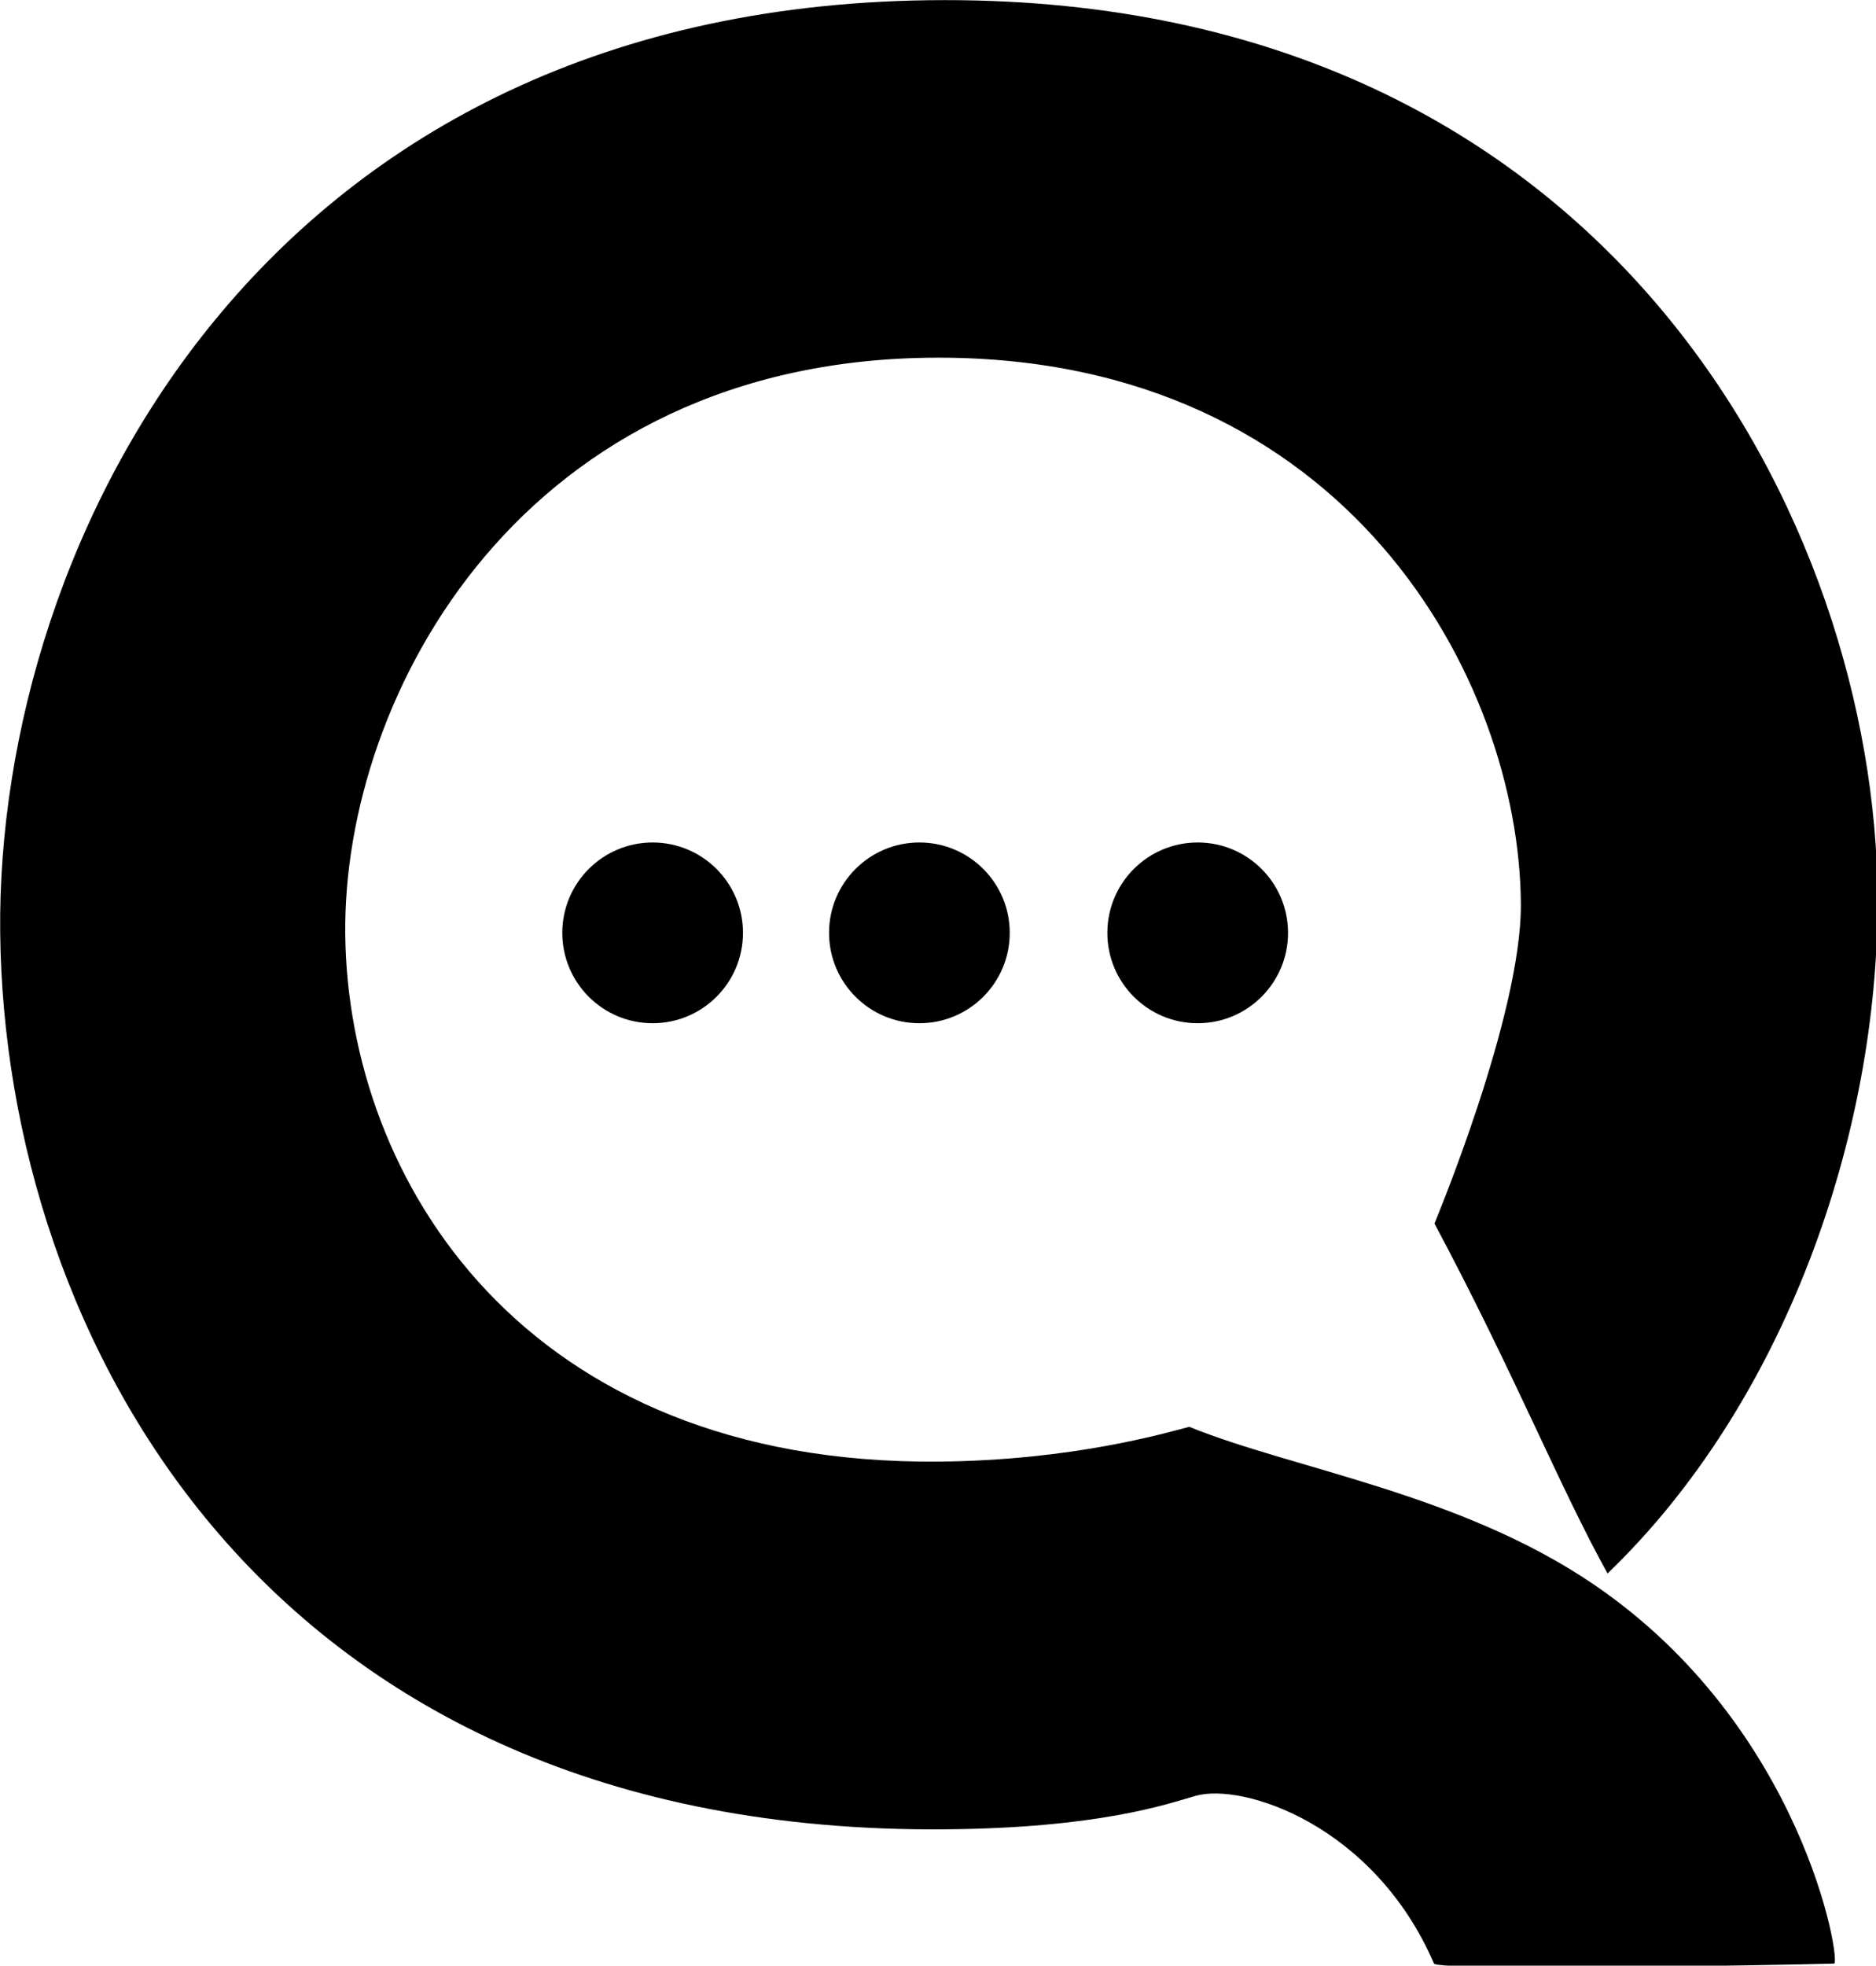 <svg xmlns="http://www.w3.org/2000/svg" version="1.1" xmlns:xlink="http://www.w3.org/1999/xlink" xmlns:svgjs="http://svgjs.dev/svgjs" width="137.019px" height="143.514px"><svg xmlns="http://www.w3.org/2000/svg" viewBox="12.437 9.498 137.019 143.514" width="137.019px" height="143.514px">
  <g style="" transform="matrix(0.329, 0, 0, 0.329, -1.24, -1.065)">
    <path style="" d="M 249.906 356.467 C 279.621 356.219 300.468 350.083 305.584 348.746 C 328.57 358.1 365.61 363.503 395.318 383.683 C 442.023 415.409 450.376 467.824 448.738 467.869 C 434.173 468.269 360.619 469.481 359.919 467.861 C 346.634 437.112 317.446 427.616 306.929 430.661 C 300.546 432.509 285.419 437.787 251.413 438.072 C 100.255 439.336 42.582 328.384 41.615 239.134 C 40.669 151.826 100.25 32.24 251.256 32.131 C 400.255 32.023 457.954 149.491 458.394 231.025 C 458.682 284.231 437.538 343.763 398.447 381.291 C 387.796 362.118 377.688 336.705 360.025 303.632 C 360.006 303.602 379.335 257.552 379.201 232.796 C 378.933 183.065 340.692 111.415 249.81 111.481 C 157.705 111.548 117.639 186.204 118.216 239.457 C 118.806 293.896 157.708 357.238 249.906 356.467 Z"></path>
    <g transform="matrix(1, 0, 0, 1, 4.525, 3.603)">
      <ellipse style="" cx="181.931" cy="235.523" rx="20.056" ry="20.056"></ellipse>
      <ellipse style="" cx="241.152" cy="235.523" rx="20.056" ry="20.056"></ellipse>
      <ellipse style="" cx="302.934" cy="235.523" rx="20.056" ry="20.056"></ellipse>
    </g>
  </g>
</svg><style>@media (prefers-color-scheme: light) { :root { filter: none; } }
@media (prefers-color-scheme: dark) { :root { filter: none; } }
</style></svg>